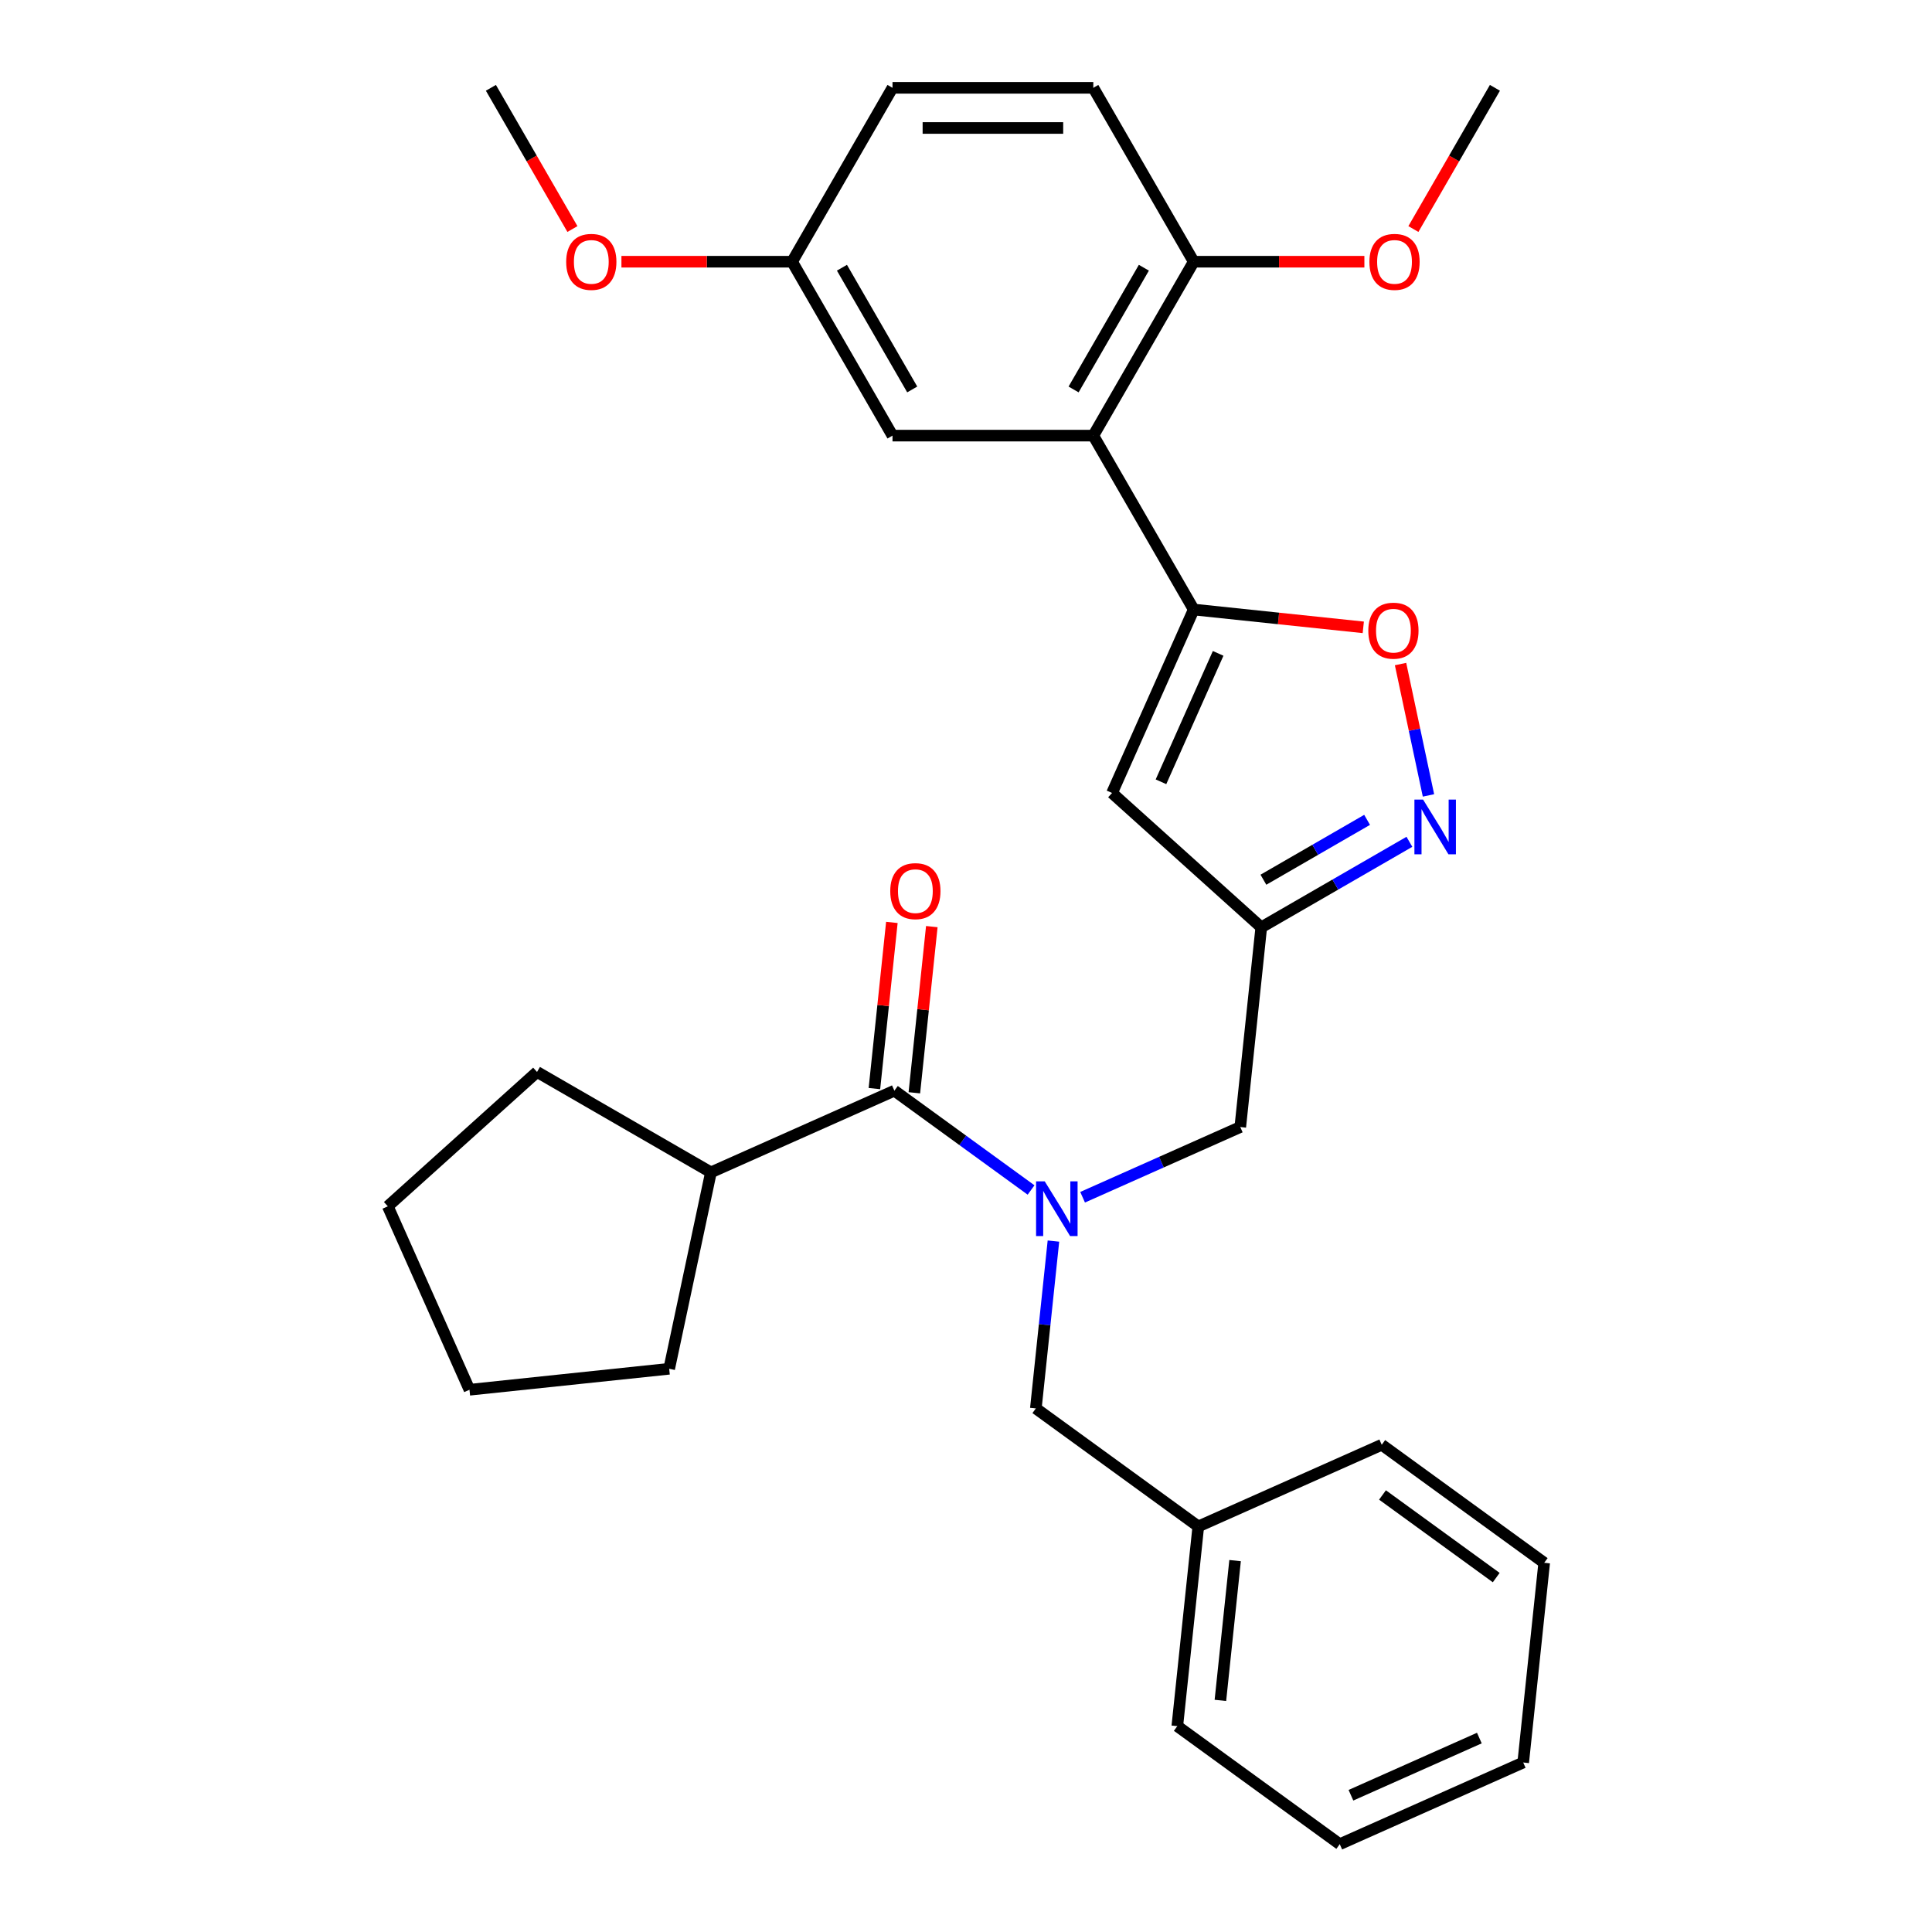 <?xml version='1.0' encoding='iso-8859-1'?>
<svg version='1.1' baseProfile='full'
              xmlns='http://www.w3.org/2000/svg'
                      xmlns:rdkit='http://www.rdkit.org/xml'
                      xmlns:xlink='http://www.w3.org/1999/xlink'
                  xml:space='preserve'
width='1000px' height='1000px' viewBox='0 0 1000 1000'>
<!-- END OF HEADER -->
<rect style='opacity:1.0;fill:#FFFFFF;stroke:none' width='1000' height='1000' x='0' y='0'> </rect>
<path class='bond-0' d='M 367.978,606.81 L 346.368,708.475' style='fill:none;fill-rule:evenodd;stroke:#000000;stroke-width:6px;stroke-linecap:butt;stroke-linejoin:miter;stroke-opacity:1' />
<path class='bond-1' d='M 367.978,606.81 L 277.967,554.842' style='fill:none;fill-rule:evenodd;stroke:#000000;stroke-width:6px;stroke-linecap:butt;stroke-linejoin:miter;stroke-opacity:1' />
<path class='bond-2' d='M 367.978,606.81 L 462.928,564.535' style='fill:none;fill-rule:evenodd;stroke:#000000;stroke-width:6px;stroke-linecap:butt;stroke-linejoin:miter;stroke-opacity:1' />
<path class='bond-3' d='M 560.353,619.689 L 601.159,601.521' style='fill:none;fill-rule:evenodd;stroke:#0000FF;stroke-width:6px;stroke-linecap:butt;stroke-linejoin:miter;stroke-opacity:1' />
<path class='bond-3' d='M 601.159,601.521 L 641.965,583.353' style='fill:none;fill-rule:evenodd;stroke:#000000;stroke-width:6px;stroke-linecap:butt;stroke-linejoin:miter;stroke-opacity:1' />
<path class='bond-4' d='M 533.676,615.937 L 498.302,590.236' style='fill:none;fill-rule:evenodd;stroke:#0000FF;stroke-width:6px;stroke-linecap:butt;stroke-linejoin:miter;stroke-opacity:1' />
<path class='bond-4' d='M 498.302,590.236 L 462.928,564.535' style='fill:none;fill-rule:evenodd;stroke:#000000;stroke-width:6px;stroke-linecap:butt;stroke-linejoin:miter;stroke-opacity:1' />
<path class='bond-5' d='M 545.253,642.386 L 540.702,685.69' style='fill:none;fill-rule:evenodd;stroke:#0000FF;stroke-width:6px;stroke-linecap:butt;stroke-linejoin:miter;stroke-opacity:1' />
<path class='bond-5' d='M 540.702,685.69 L 536.15,728.994' style='fill:none;fill-rule:evenodd;stroke:#000000;stroke-width:6px;stroke-linecap:butt;stroke-linejoin:miter;stroke-opacity:1' />
<path class='bond-6' d='M 473.265,565.622 L 477.785,522.618' style='fill:none;fill-rule:evenodd;stroke:#000000;stroke-width:6px;stroke-linecap:butt;stroke-linejoin:miter;stroke-opacity:1' />
<path class='bond-6' d='M 477.785,522.618 L 482.305,479.613' style='fill:none;fill-rule:evenodd;stroke:#FF0000;stroke-width:6px;stroke-linecap:butt;stroke-linejoin:miter;stroke-opacity:1' />
<path class='bond-6' d='M 452.592,563.449 L 457.112,520.445' style='fill:none;fill-rule:evenodd;stroke:#000000;stroke-width:6px;stroke-linecap:butt;stroke-linejoin:miter;stroke-opacity:1' />
<path class='bond-6' d='M 457.112,520.445 L 461.632,477.44' style='fill:none;fill-rule:evenodd;stroke:#FF0000;stroke-width:6px;stroke-linecap:butt;stroke-linejoin:miter;stroke-opacity:1' />
<path class='bond-7' d='M 346.368,708.475 L 243.002,719.339' style='fill:none;fill-rule:evenodd;stroke:#000000;stroke-width:6px;stroke-linecap:butt;stroke-linejoin:miter;stroke-opacity:1' />
<path class='bond-8' d='M 277.967,554.842 L 200.727,624.389' style='fill:none;fill-rule:evenodd;stroke:#000000;stroke-width:6px;stroke-linecap:butt;stroke-linejoin:miter;stroke-opacity:1' />
<path class='bond-9' d='M 620.236,790.086 L 536.15,728.994' style='fill:none;fill-rule:evenodd;stroke:#000000;stroke-width:6px;stroke-linecap:butt;stroke-linejoin:miter;stroke-opacity:1' />
<path class='bond-10' d='M 620.236,790.086 L 609.372,893.453' style='fill:none;fill-rule:evenodd;stroke:#000000;stroke-width:6px;stroke-linecap:butt;stroke-linejoin:miter;stroke-opacity:1' />
<path class='bond-10' d='M 639.28,807.764 L 631.675,880.121' style='fill:none;fill-rule:evenodd;stroke:#000000;stroke-width:6px;stroke-linecap:butt;stroke-linejoin:miter;stroke-opacity:1' />
<path class='bond-11' d='M 620.236,790.086 L 715.187,747.812' style='fill:none;fill-rule:evenodd;stroke:#000000;stroke-width:6px;stroke-linecap:butt;stroke-linejoin:miter;stroke-opacity:1' />
<path class='bond-12' d='M 641.965,583.353 L 652.829,479.986' style='fill:none;fill-rule:evenodd;stroke:#000000;stroke-width:6px;stroke-linecap:butt;stroke-linejoin:miter;stroke-opacity:1' />
<path class='bond-13' d='M 705.633,324.714 L 661.749,320.101' style='fill:none;fill-rule:evenodd;stroke:#FF0000;stroke-width:6px;stroke-linecap:butt;stroke-linejoin:miter;stroke-opacity:1' />
<path class='bond-13' d='M 661.749,320.101 L 617.864,315.489' style='fill:none;fill-rule:evenodd;stroke:#000000;stroke-width:6px;stroke-linecap:butt;stroke-linejoin:miter;stroke-opacity:1' />
<path class='bond-14' d='M 724.921,343.711 L 732.147,377.707' style='fill:none;fill-rule:evenodd;stroke:#FF0000;stroke-width:6px;stroke-linecap:butt;stroke-linejoin:miter;stroke-opacity:1' />
<path class='bond-14' d='M 732.147,377.707 L 739.373,411.703' style='fill:none;fill-rule:evenodd;stroke:#0000FF;stroke-width:6px;stroke-linecap:butt;stroke-linejoin:miter;stroke-opacity:1' />
<path class='bond-15' d='M 617.864,315.489 L 575.59,410.439' style='fill:none;fill-rule:evenodd;stroke:#000000;stroke-width:6px;stroke-linecap:butt;stroke-linejoin:miter;stroke-opacity:1' />
<path class='bond-15' d='M 630.513,338.186 L 600.921,404.651' style='fill:none;fill-rule:evenodd;stroke:#000000;stroke-width:6px;stroke-linecap:butt;stroke-linejoin:miter;stroke-opacity:1' />
<path class='bond-16' d='M 617.864,315.489 L 565.896,225.477' style='fill:none;fill-rule:evenodd;stroke:#000000;stroke-width:6px;stroke-linecap:butt;stroke-linejoin:miter;stroke-opacity:1' />
<path class='bond-17' d='M 575.59,410.439 L 652.829,479.986' style='fill:none;fill-rule:evenodd;stroke:#000000;stroke-width:6px;stroke-linecap:butt;stroke-linejoin:miter;stroke-opacity:1' />
<path class='bond-18' d='M 652.829,479.986 L 691.166,457.852' style='fill:none;fill-rule:evenodd;stroke:#000000;stroke-width:6px;stroke-linecap:butt;stroke-linejoin:miter;stroke-opacity:1' />
<path class='bond-18' d='M 691.166,457.852 L 729.502,435.719' style='fill:none;fill-rule:evenodd;stroke:#0000FF;stroke-width:6px;stroke-linecap:butt;stroke-linejoin:miter;stroke-opacity:1' />
<path class='bond-18' d='M 653.937,455.344 L 680.772,439.85' style='fill:none;fill-rule:evenodd;stroke:#000000;stroke-width:6px;stroke-linecap:butt;stroke-linejoin:miter;stroke-opacity:1' />
<path class='bond-18' d='M 680.772,439.85 L 707.608,424.357' style='fill:none;fill-rule:evenodd;stroke:#0000FF;stroke-width:6px;stroke-linecap:butt;stroke-linejoin:miter;stroke-opacity:1' />
<path class='bond-19' d='M 565.896,225.477 L 617.864,135.466' style='fill:none;fill-rule:evenodd;stroke:#000000;stroke-width:6px;stroke-linecap:butt;stroke-linejoin:miter;stroke-opacity:1' />
<path class='bond-19' d='M 555.689,201.582 L 592.067,138.574' style='fill:none;fill-rule:evenodd;stroke:#000000;stroke-width:6px;stroke-linecap:butt;stroke-linejoin:miter;stroke-opacity:1' />
<path class='bond-20' d='M 565.896,225.477 L 461.96,225.477' style='fill:none;fill-rule:evenodd;stroke:#000000;stroke-width:6px;stroke-linecap:butt;stroke-linejoin:miter;stroke-opacity:1' />
<path class='bond-21' d='M 617.864,135.466 L 565.896,45.455' style='fill:none;fill-rule:evenodd;stroke:#000000;stroke-width:6px;stroke-linecap:butt;stroke-linejoin:miter;stroke-opacity:1' />
<path class='bond-22' d='M 617.864,135.466 L 662.033,135.466' style='fill:none;fill-rule:evenodd;stroke:#000000;stroke-width:6px;stroke-linecap:butt;stroke-linejoin:miter;stroke-opacity:1' />
<path class='bond-22' d='M 662.033,135.466 L 706.202,135.466' style='fill:none;fill-rule:evenodd;stroke:#FF0000;stroke-width:6px;stroke-linecap:butt;stroke-linejoin:miter;stroke-opacity:1' />
<path class='bond-23' d='M 461.96,225.477 L 409.992,135.466' style='fill:none;fill-rule:evenodd;stroke:#000000;stroke-width:6px;stroke-linecap:butt;stroke-linejoin:miter;stroke-opacity:1' />
<path class='bond-23' d='M 472.167,201.582 L 435.789,138.574' style='fill:none;fill-rule:evenodd;stroke:#000000;stroke-width:6px;stroke-linecap:butt;stroke-linejoin:miter;stroke-opacity:1' />
<path class='bond-24' d='M 565.896,45.455 L 461.96,45.455' style='fill:none;fill-rule:evenodd;stroke:#000000;stroke-width:6px;stroke-linecap:butt;stroke-linejoin:miter;stroke-opacity:1' />
<path class='bond-24' d='M 550.306,66.242 L 477.55,66.242' style='fill:none;fill-rule:evenodd;stroke:#000000;stroke-width:6px;stroke-linecap:butt;stroke-linejoin:miter;stroke-opacity:1' />
<path class='bond-25' d='M 409.992,135.466 L 461.96,45.455' style='fill:none;fill-rule:evenodd;stroke:#000000;stroke-width:6px;stroke-linecap:butt;stroke-linejoin:miter;stroke-opacity:1' />
<path class='bond-26' d='M 409.992,135.466 L 365.823,135.466' style='fill:none;fill-rule:evenodd;stroke:#000000;stroke-width:6px;stroke-linecap:butt;stroke-linejoin:miter;stroke-opacity:1' />
<path class='bond-26' d='M 365.823,135.466 L 321.654,135.466' style='fill:none;fill-rule:evenodd;stroke:#FF0000;stroke-width:6px;stroke-linecap:butt;stroke-linejoin:miter;stroke-opacity:1' />
<path class='bond-27' d='M 731.568,118.548 L 752.668,82.001' style='fill:none;fill-rule:evenodd;stroke:#FF0000;stroke-width:6px;stroke-linecap:butt;stroke-linejoin:miter;stroke-opacity:1' />
<path class='bond-27' d='M 752.668,82.001 L 773.769,45.455' style='fill:none;fill-rule:evenodd;stroke:#000000;stroke-width:6px;stroke-linecap:butt;stroke-linejoin:miter;stroke-opacity:1' />
<path class='bond-28' d='M 296.288,118.548 L 275.188,82.001' style='fill:none;fill-rule:evenodd;stroke:#FF0000;stroke-width:6px;stroke-linecap:butt;stroke-linejoin:miter;stroke-opacity:1' />
<path class='bond-28' d='M 275.188,82.001 L 254.088,45.455' style='fill:none;fill-rule:evenodd;stroke:#000000;stroke-width:6px;stroke-linecap:butt;stroke-linejoin:miter;stroke-opacity:1' />
<path class='bond-29' d='M 609.372,893.453 L 693.458,954.545' style='fill:none;fill-rule:evenodd;stroke:#000000;stroke-width:6px;stroke-linecap:butt;stroke-linejoin:miter;stroke-opacity:1' />
<path class='bond-30' d='M 715.187,747.812 L 799.273,808.904' style='fill:none;fill-rule:evenodd;stroke:#000000;stroke-width:6px;stroke-linecap:butt;stroke-linejoin:miter;stroke-opacity:1' />
<path class='bond-30' d='M 715.581,773.793 L 774.442,816.557' style='fill:none;fill-rule:evenodd;stroke:#000000;stroke-width:6px;stroke-linecap:butt;stroke-linejoin:miter;stroke-opacity:1' />
<path class='bond-31' d='M 693.458,954.545 L 788.409,912.271' style='fill:none;fill-rule:evenodd;stroke:#000000;stroke-width:6px;stroke-linecap:butt;stroke-linejoin:miter;stroke-opacity:1' />
<path class='bond-31' d='M 699.246,929.214 L 765.711,899.622' style='fill:none;fill-rule:evenodd;stroke:#000000;stroke-width:6px;stroke-linecap:butt;stroke-linejoin:miter;stroke-opacity:1' />
<path class='bond-32' d='M 799.273,808.904 L 788.409,912.271' style='fill:none;fill-rule:evenodd;stroke:#000000;stroke-width:6px;stroke-linecap:butt;stroke-linejoin:miter;stroke-opacity:1' />
<path class='bond-33' d='M 200.727,624.389 L 243.002,719.339' style='fill:none;fill-rule:evenodd;stroke:#000000;stroke-width:6px;stroke-linecap:butt;stroke-linejoin:miter;stroke-opacity:1' />
<path  class='atom-1' d='M 540.755 611.467
L 550.035 626.467
Q 550.955 627.947, 552.435 630.627
Q 553.915 633.307, 553.995 633.467
L 553.995 611.467
L 557.755 611.467
L 557.755 639.787
L 553.875 639.787
L 543.915 623.387
Q 542.755 621.467, 541.515 619.267
Q 540.315 617.067, 539.955 616.387
L 539.955 639.787
L 536.275 639.787
L 536.275 611.467
L 540.755 611.467
' fill='#0000FF'/>
<path  class='atom-3' d='M 460.793 461.249
Q 460.793 454.449, 464.153 450.649
Q 467.513 446.849, 473.793 446.849
Q 480.073 446.849, 483.433 450.649
Q 486.793 454.449, 486.793 461.249
Q 486.793 468.129, 483.393 472.049
Q 479.993 475.929, 473.793 475.929
Q 467.553 475.929, 464.153 472.049
Q 460.793 468.169, 460.793 461.249
M 473.793 472.729
Q 478.113 472.729, 480.433 469.849
Q 482.793 466.929, 482.793 461.249
Q 482.793 455.689, 480.433 452.889
Q 478.113 450.049, 473.793 450.049
Q 469.473 450.049, 467.113 452.849
Q 464.793 455.649, 464.793 461.249
Q 464.793 466.969, 467.113 469.849
Q 469.473 472.729, 473.793 472.729
' fill='#FF0000'/>
<path  class='atom-9' d='M 708.231 326.433
Q 708.231 319.633, 711.591 315.833
Q 714.951 312.033, 721.231 312.033
Q 727.511 312.033, 730.871 315.833
Q 734.231 319.633, 734.231 326.433
Q 734.231 333.313, 730.831 337.233
Q 727.431 341.113, 721.231 341.113
Q 714.991 341.113, 711.591 337.233
Q 708.231 333.353, 708.231 326.433
M 721.231 337.913
Q 725.551 337.913, 727.871 335.033
Q 730.231 332.113, 730.231 326.433
Q 730.231 320.873, 727.871 318.073
Q 725.551 315.233, 721.231 315.233
Q 716.911 315.233, 714.551 318.033
Q 712.231 320.833, 712.231 326.433
Q 712.231 332.153, 714.551 335.033
Q 716.911 337.913, 721.231 337.913
' fill='#FF0000'/>
<path  class='atom-13' d='M 736.581 413.858
L 745.861 428.858
Q 746.781 430.338, 748.261 433.018
Q 749.741 435.698, 749.821 435.858
L 749.821 413.858
L 753.581 413.858
L 753.581 442.178
L 749.701 442.178
L 739.741 425.778
Q 738.581 423.858, 737.341 421.658
Q 736.141 419.458, 735.781 418.778
L 735.781 442.178
L 732.101 442.178
L 732.101 413.858
L 736.581 413.858
' fill='#0000FF'/>
<path  class='atom-20' d='M 708.801 135.546
Q 708.801 128.746, 712.161 124.946
Q 715.521 121.146, 721.801 121.146
Q 728.081 121.146, 731.441 124.946
Q 734.801 128.746, 734.801 135.546
Q 734.801 142.426, 731.401 146.346
Q 728.001 150.226, 721.801 150.226
Q 715.561 150.226, 712.161 146.346
Q 708.801 142.466, 708.801 135.546
M 721.801 147.026
Q 726.121 147.026, 728.441 144.146
Q 730.801 141.226, 730.801 135.546
Q 730.801 129.986, 728.441 127.186
Q 726.121 124.346, 721.801 124.346
Q 717.481 124.346, 715.121 127.146
Q 712.801 129.946, 712.801 135.546
Q 712.801 141.266, 715.121 144.146
Q 717.481 147.026, 721.801 147.026
' fill='#FF0000'/>
<path  class='atom-21' d='M 293.056 135.546
Q 293.056 128.746, 296.416 124.946
Q 299.776 121.146, 306.056 121.146
Q 312.336 121.146, 315.696 124.946
Q 319.056 128.746, 319.056 135.546
Q 319.056 142.426, 315.656 146.346
Q 312.256 150.226, 306.056 150.226
Q 299.816 150.226, 296.416 146.346
Q 293.056 142.466, 293.056 135.546
M 306.056 147.026
Q 310.376 147.026, 312.696 144.146
Q 315.056 141.226, 315.056 135.546
Q 315.056 129.986, 312.696 127.186
Q 310.376 124.346, 306.056 124.346
Q 301.736 124.346, 299.376 127.146
Q 297.056 129.946, 297.056 135.546
Q 297.056 141.266, 299.376 144.146
Q 301.736 147.026, 306.056 147.026
' fill='#FF0000'/>
</svg>
